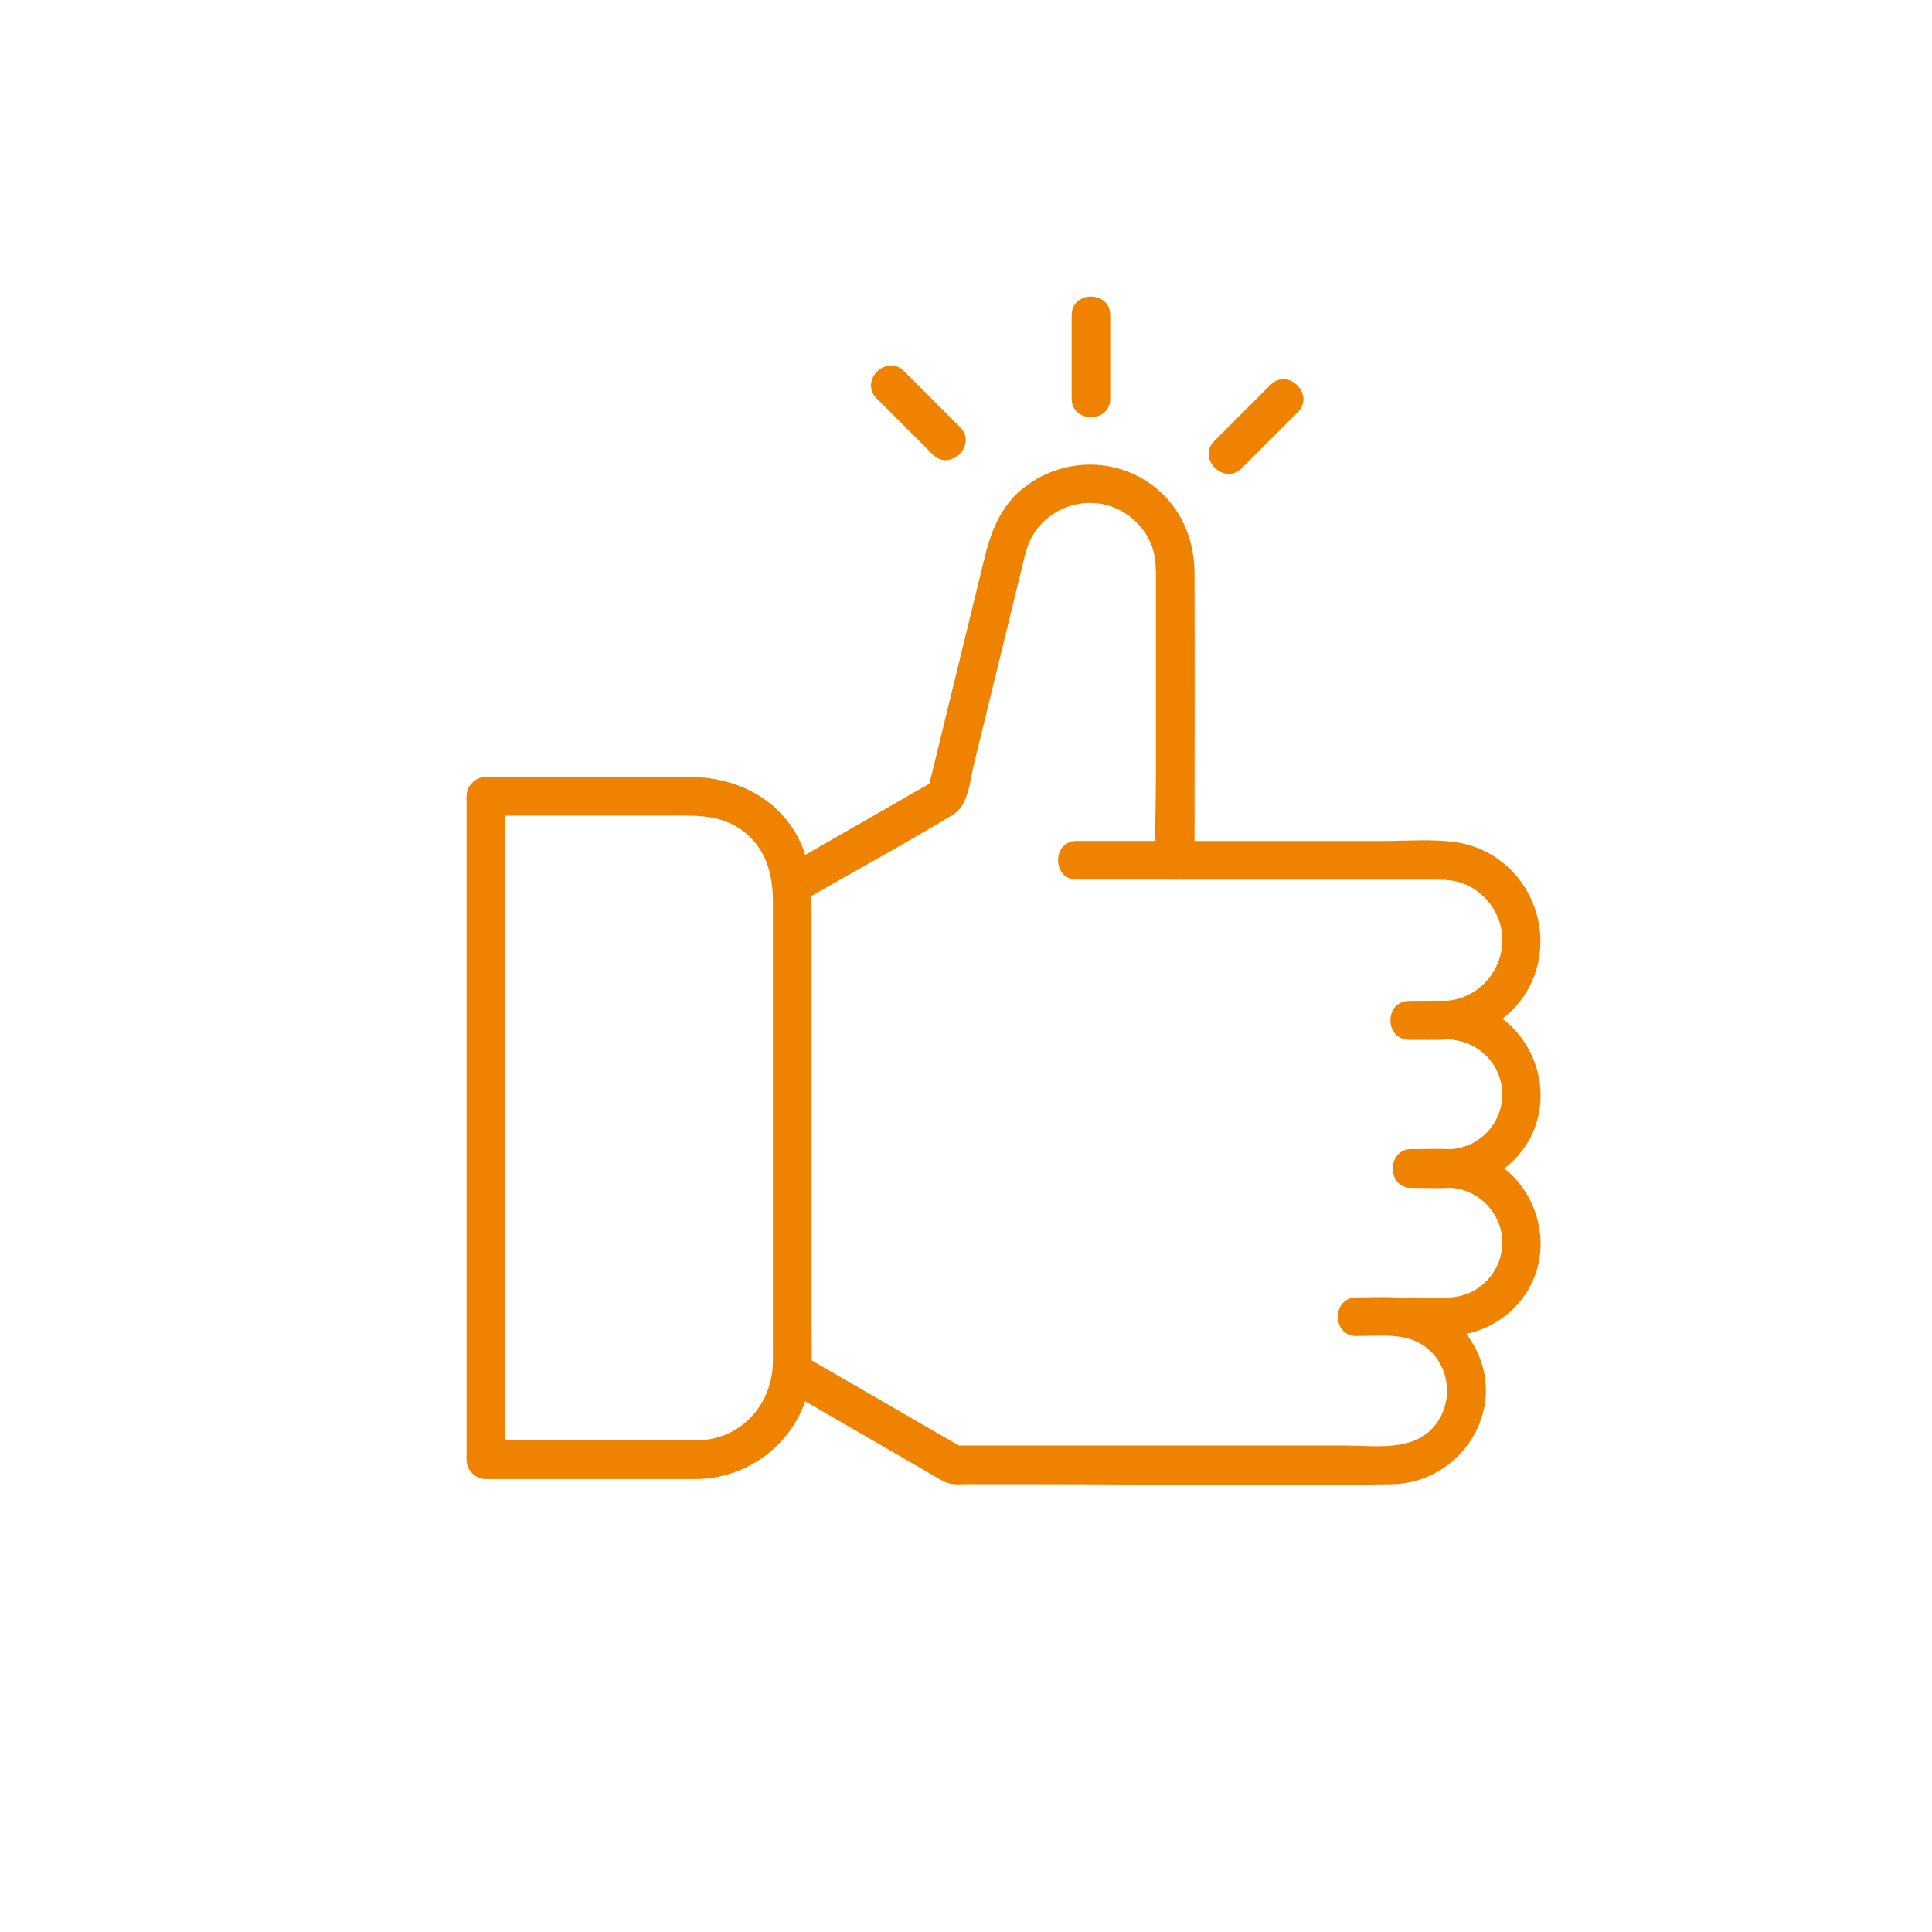 <?xml version="1.0" encoding="UTF-8"?><svg id="Ebene_1" xmlns="http://www.w3.org/2000/svg" viewBox="0 0 800 800"><defs><style>.cls-1{fill:#ef8300;}</style></defs><path class="cls-1" d="m288.6,596.47h-87.42l8,8v-274.74l-8,8h74.5c11.41,0,22.75-.9,32.39,6.67,9.33,7.33,11.98,17.89,11.98,29.1v163.5c0,8.85.03,17.7,0,26.54-.06,17.93-13.08,32.6-31.44,32.92-10.28.18-10.32,16.18,0,16,25.45-.44,46.46-20.46,47.42-46.06.21-5.66.02-11.36.02-17.02v-172.34c0-10.64-.53-20.76-5.74-30.5-9-16.81-26.39-24.82-44.83-24.82-27.31,0-54.61,0-81.92,0h-2.38c-4.32,0-8,3.67-8,8v274.74c0,4.32,3.67,8,8,8h87.42c10.3,0,10.31-16,0-16Z"/><path class="cls-1" d="m332.08,373.22c20.8-11.93,41.93-23.42,62.45-35.83,6.59-3.99,7-13.74,8.69-20.66,3.72-15.24,7.44-30.49,11.16-45.73,3.06-12.53,6.11-25.05,9.17-37.58.98-4.03,1.89-7.97,4.02-11.61,5.17-8.84,14.86-13.96,25.04-13.54,10.27.42,19.68,7.05,23.79,16.44,1.92,4.38,2.23,8.92,2.23,13.6v83.81c0,10.77-.53,21.7,0,32.46.03.55,0,1.1,0,1.65l8-8h-40.78c-10.3,0-10.31,16,0,16h40.78c4.32,0,8-3.67,8-8,0-39.6.12-79.2,0-118.8-.04-14.02-5.44-27.07-16.63-35.85-16.19-12.7-39.04-12.04-54.82.99-8.94,7.39-12.84,17.54-15.49,28.38-2.57,10.52-5.14,21.04-7.7,31.56-5.3,21.7-10.59,43.4-15.89,65.09,1.23-1.59,2.45-3.19,3.68-4.78-21.26,12.2-42.52,24.39-63.78,36.59-8.93,5.12-.88,18.95,8.08,13.82h0Z"/><path class="cls-1" d="m486.63,364.24h107.08c4.06,0,7.92.08,11.83,1.49,9.36,3.37,15.98,12.32,16.51,22.24.58,10.94-6.16,21.32-16.51,25.05-6.85,2.47-14.9,1.49-22.06,1.49-10.3,0-10.31,16,0,16,7.43,0,15.11.53,22.43-.99,12.27-2.56,23.22-11.5,28.34-22.9,11.18-24.94-4.75-54.44-32.09-57.97-9.69-1.25-19.9-.4-29.64-.4h-85.9c-10.3,0-10.31,16,0,16h0Z"/><path class="cls-1" d="m584.5,430.5c6.32,0,13.41-.89,19.62.48,10.37,2.29,17.96,11.54,17.96,22.2s-7.58,19.98-17.96,22.2c-6.24,1.33-13.28.48-19.62.48-10.3,0-10.31,16,0,16,6.08,0,12.32.42,18.38-.2,12.36-1.26,23.59-8.16,29.92-18.95,12.8-21.85.48-51.47-24.42-57.15-7.72-1.76-16.01-1.05-23.87-1.05-10.3,0-10.31,16,0,16h0Z"/><path class="cls-1" d="m584.5,491.86c6.32,0,13.41-.89,19.62.48,10.37,2.29,17.96,11.54,17.96,22.2s-7.58,19.98-17.96,22.2c-6.24,1.33-13.28.48-19.62.48-10.3,0-10.31,16,0,16,6.08,0,12.32.42,18.38-.2,12.36-1.26,23.59-8.16,29.92-18.95,12.8-21.85.48-51.47-24.42-57.15-7.72-1.76-16.01-1.05-23.87-1.05-10.3,0-10.31,16,0,16h0Z"/><path class="cls-1" d="m561.71,553.21c9.56,0,20.41-1.59,28.55,4.52,11.32,8.49,11.94,25.72,1.44,35.1-8.95,8-23.43,5.74-34.57,5.74h-162.26l4.04,1.09c-22.28-12.89-44.56-25.79-66.84-38.68-8.93-5.17-16.99,8.65-8.08,13.82,20.84,12.06,41.67,24.12,62.51,36.18,2.73,1.58,5.23,3.4,8.48,3.6,1.73.11,3.5,0,5.23,0h29.87c48.81,0,97.71.94,146.51,0,26.52-.51,46.08-27.55,35.99-52.74-4.82-12.04-15.48-21.38-28.34-23.83-7.34-1.4-15.11-.78-22.54-.78-10.3,0-10.31,16,0,16h0Z"/><path class="cls-1" d="m397.54,176.89l-23.22-23.22c-7.29-7.29-18.61,4.02-11.31,11.31,7.74,7.74,15.48,15.48,23.22,23.22,7.29,7.29,18.61-4.02,11.31-11.31h0Z"/><path class="cls-1" d="m459.74,165.03v-34.49c0-10.3-16-10.31-16,0v34.49c0,10.3,16,10.31,16,0h0Z"/><path class="cls-1" d="m514.15,193.9c7.74-7.74,15.48-15.48,23.22-23.22,7.29-7.29-4.02-18.61-11.31-11.31-7.74,7.74-15.48,15.48-23.22,23.22-7.29,7.29,4.02,18.61,11.31,11.31h0Z"/></svg>